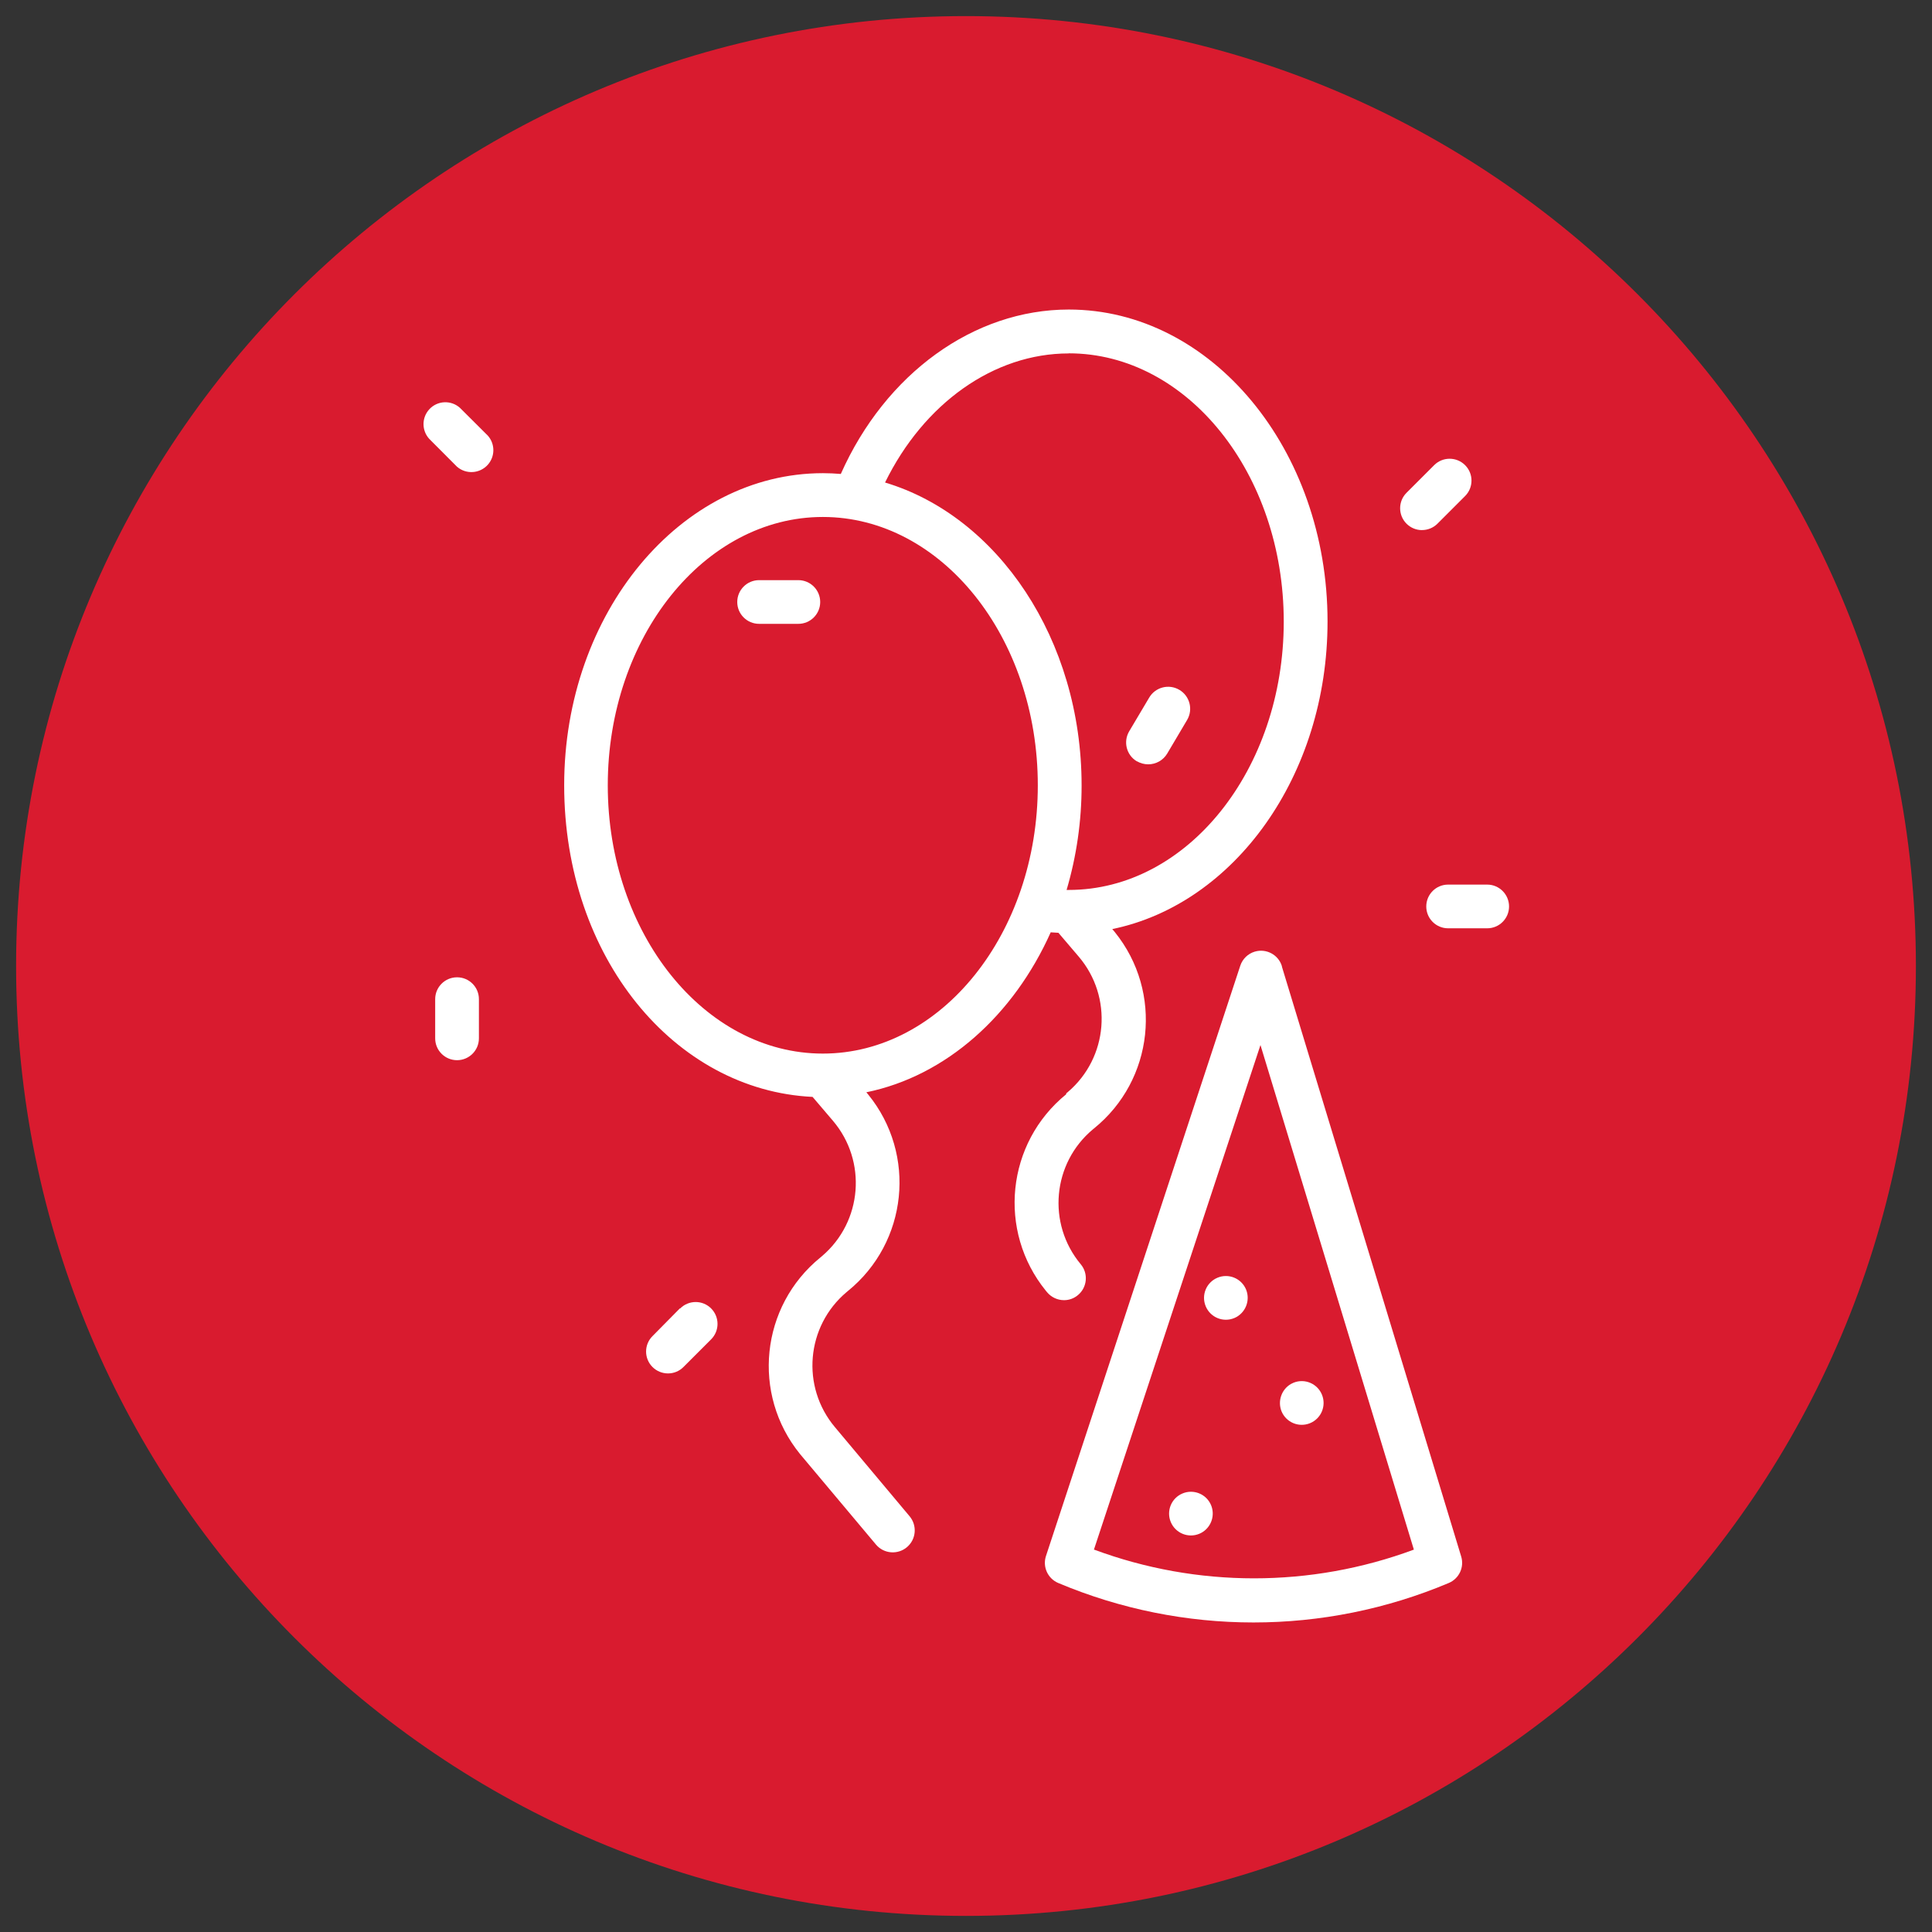 <?xml version="1.0" encoding="UTF-8"?>
<svg xmlns="http://www.w3.org/2000/svg" id="Ebene_1" viewBox="0 0 600 600">
  <rect x="0" y="0" width="600" height="600" fill="#333333" stroke="none"/>
  <defs>
    <style>.cls-1{fill:#fff;}.cls-2{fill:#d91b2f;}</style>
  </defs>
  <path class="cls-2" d="m300,595c162.92,0,295-132.08,295-295S462.92,5,300,5,5,137.08,5,300h0c0,162.92,132.08,295,295,295Z"></path>
  <path class="cls-1" d="m398.12,300.09c-1.08-3.59-4.86-5.62-8.45-4.55-2.13.64-3.81,2.28-4.5,4.4l-60.33,183.28c-1.11,3.35.53,6.99,3.78,8.38,38.79,16.36,82.54,16.36,121.33,0,3.2-1.36,4.85-4.91,3.83-8.23l-55.67-183.17v-.12Zm-58.41,181.22l51.74-156.76,47.64,156.7c-32.03,11.89-67.27,11.89-99.3,0l-.09.06Z"></path>
  <path class="cls-1" d="m331.12,339.83c-18.6,15.12-21.42,42.45-6.31,61.04.13.17.27.33.41.49,1.3,1.53,3.21,2.42,5.22,2.42,1.59.01,3.13-.56,4.34-1.59,2.88-2.4,3.26-6.68.86-9.56,0,0,0,0,0,0-10.53-12.62-8.83-31.39,3.79-41.92.09-.08.19-.16.28-.23,18.64-15.04,21.57-42.34,6.53-60.98-.26-.33-.53-.65-.81-.97,37.91-7.79,66.85-47.64,66.85-95.52,0-53.42-36.05-96.88-80.36-96.88-29.5,0-56.93,19.88-70.8,51.06-1.83-.15-3.69-.24-5.55-.24-44.25,0-80.36,43.45-80.36,96.91s34.31,94.75,77.14,96.79l6.31,7.4c10.68,12.54,9.17,31.36-3.37,42.04-.17.15-.35.29-.52.44-18.6,15.12-21.42,42.45-6.31,61.04.13.17.27.33.41.49l23.19,27.64c2.44,2.87,6.75,3.21,9.62.77,2.87-2.44,3.21-6.75.77-9.62l-23.16-27.64c-10.58-12.58-8.95-31.36,3.63-41.94.13-.11.27-.23.41-.34,18.59-15.1,21.42-42.41,6.31-61-.19-.24-.39-.48-.59-.71,24.78-5.07,45.72-23.9,57.26-49.68l2.39.15,6.31,7.4c10.68,12.54,9.17,31.36-3.37,42.04-.17.15-.35.29-.52.44v.24Zm.8-230.1c36.82,0,66.76,37.38,66.76,83.31s-29.94,83.34-66.76,83.34h-.68c3.11-10.54,4.67-21.47,4.66-32.45,0-45.4-26.05-83.6-61.04-94.08,12.04-24.57,33.75-40.09,57.05-40.09v-.03Zm-76.38,217.47c-36.85,0-66.79-37.38-66.79-83.31s29.94-83.34,66.79-83.34,66.76,37.38,66.76,83.34-29.94,83.31-66.76,83.31Z"></path>
  <path class="cls-1" d="m386.97,400.45c-1.45-3.46-5.42-5.09-8.88-3.64-3.46,1.45-5.09,5.42-3.64,8.88s5.42,5.09,8.88,3.64c.3-.13.59-.27.87-.44,2.87-1.75,4.05-5.33,2.77-8.44Z"></path>
  <path class="cls-1" d="m397.97,438.24c1.4,3.48,5.35,5.16,8.83,3.76,3.48-1.4,5.16-5.35,3.76-8.83-1.4-3.48-5.35-5.16-8.83-3.76-.28.11-.55.24-.81.39-2.93,1.7-4.18,5.28-2.95,8.44Z"></path>
  <path class="cls-1" d="m376.11,467.44c-1.45-3.46-5.43-5.08-8.88-3.63-3.46,1.45-5.08,5.43-3.63,8.88,1.45,3.46,5.43,5.08,8.88,3.63.4-.17.79-.38,1.15-.62,2.68-1.81,3.72-5.27,2.48-8.26Z"></path>
  <path class="cls-1" d="m142.91,126.72c-2.76-2.54-7.05-2.37-9.59.39-2.39,2.6-2.39,6.6,0,9.2l8.58,8.61c2.83,2.48,7.13,2.2,9.62-.62,2.26-2.57,2.26-6.42,0-8.99l-8.61-8.58Z"></path>
  <path class="cls-1" d="m441.6,164.62c1.8,0,3.53-.7,4.81-1.98l8.58-8.58c2.66-2.65,2.66-6.95.01-9.6s-6.95-2.66-9.6-.01l-8.61,8.61c-2.64,2.66-2.62,6.96.04,9.6,1.27,1.26,2.98,1.97,4.77,1.97Z"></path>
  <path class="cls-1" d="m353.1,236.43c1.06.61,2.26.93,3.48.94,2.42,0,4.66-1.26,5.9-3.33l6.2-10.47c1.91-3.26.81-7.45-2.45-9.35-3.26-1.91-7.45-.81-9.35,2.45h0l-6.2,10.44c-1.91,3.23-.86,7.39,2.36,9.32h.06Z"></path>
  <path class="cls-1" d="m211.12,406.35l-8.47,8.58c-2.66,2.64-2.67,6.94-.02,9.6,1.28,1.28,3.02,2,4.83,2,1.79,0,3.51-.7,4.78-1.98l8.61-8.61c2.65-2.66,2.64-6.95-.01-9.6s-6.95-2.64-9.6.01h-.12Z"></path>
  <path class="cls-1" d="m141.94,303.51c-3.75,0-6.79,3.04-6.79,6.78,0,0,0,.02,0,.03v12.15c0,3.75,3.04,6.78,6.79,6.78s6.79-3.04,6.79-6.78v-12.15c.02-3.75-3.01-6.8-6.76-6.81,0,0-.02,0-.03,0Z"></path>
  <path class="cls-1" d="m461.87,274.72h-12.15c-3.75,0-6.78,3.04-6.78,6.79s3.04,6.78,6.78,6.78h12.15c3.75,0,6.78-3.04,6.78-6.78s-3.04-6.79-6.78-6.79Z"></path>
  <path class="cls-1" d="m247.93,180.17h-12.18c-3.75,0-6.79,3.04-6.79,6.79s3.04,6.78,6.79,6.78h12.18c3.75,0,6.79-3.04,6.79-6.78s-3.04-6.79-6.79-6.79Z"></path>
</svg>

